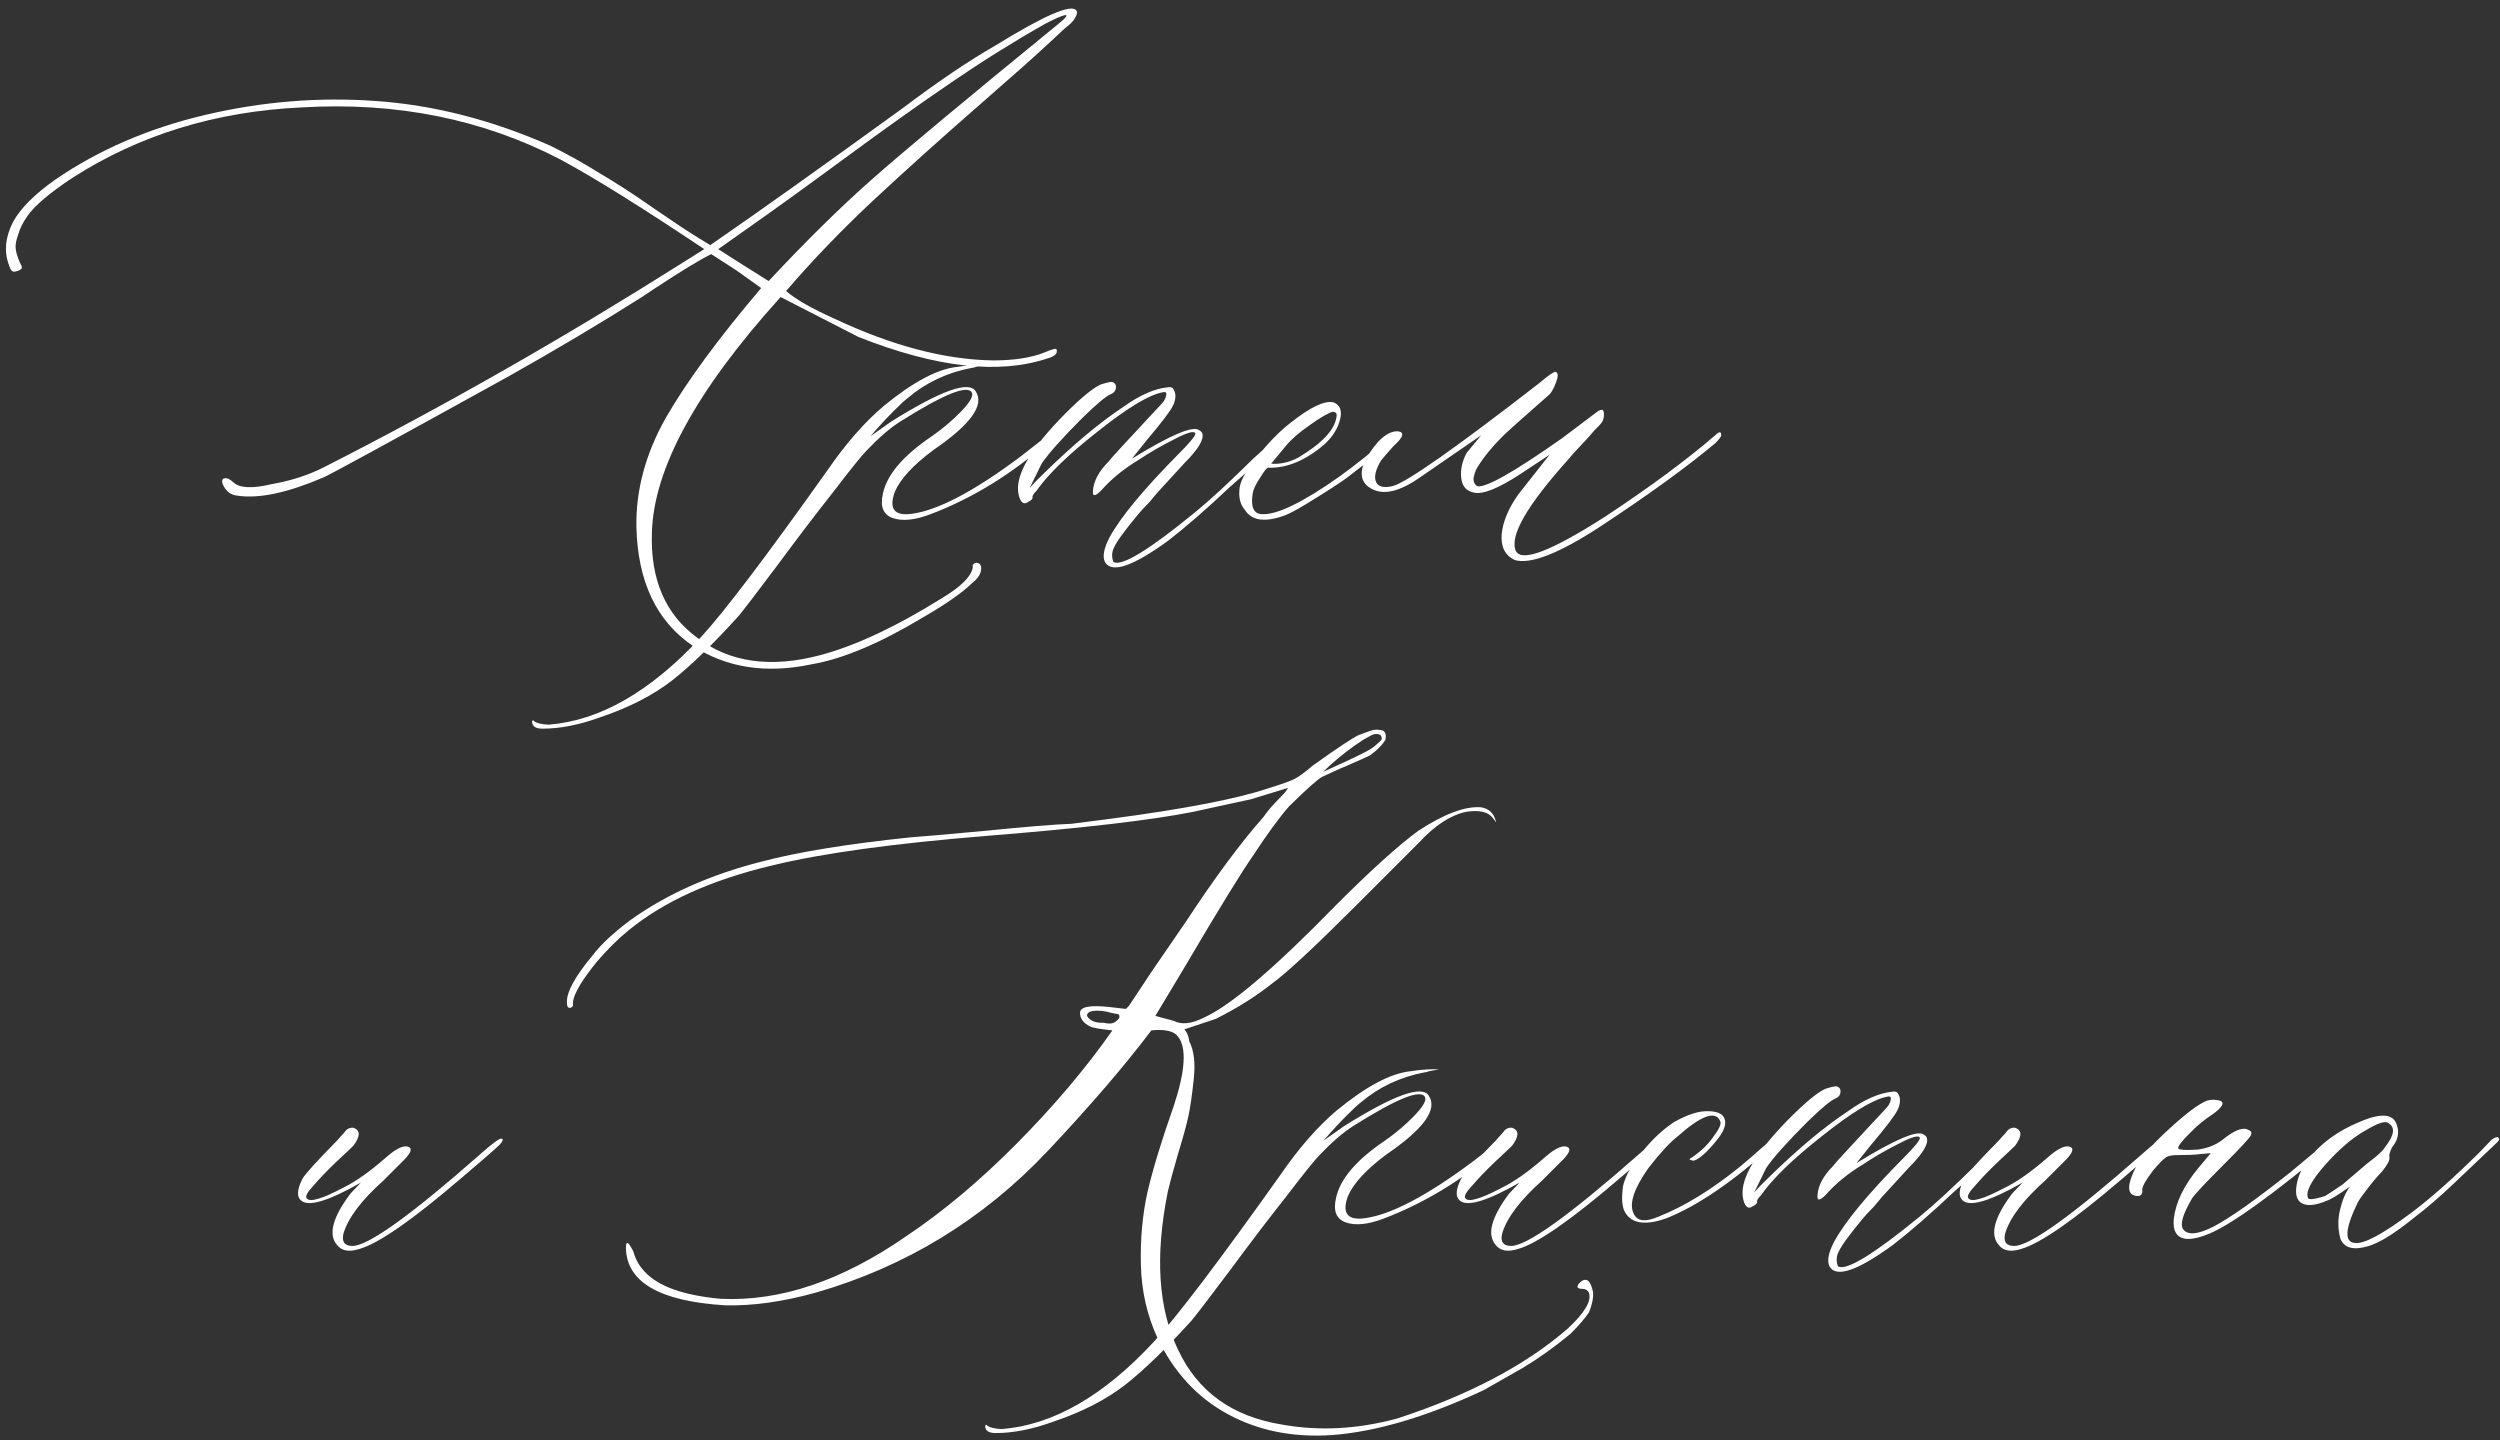 <?xml version="1.0" encoding="UTF-8"?> <svg xmlns="http://www.w3.org/2000/svg" width="1913" height="1102" viewBox="0 0 1913 1102" fill="none"><rect x="0" y="0" width="1913" height="1102" fill="#333333" stroke="none"/><path d="M620.999 508.323C586.125 515.705 555.832 510.996 530.122 494.195C502.375 475.358 487.993 445.066 486.975 403.318C486.465 375.062 493.975 347.188 509.503 319.696C525.285 292.204 549.596 259.112 582.434 220.419L563.724 207.055L544.25 194.454C535.85 198.527 521.213 207.437 500.339 221.183L491.175 227.292C459.864 247.147 425.626 267.512 388.461 288.386C301.911 336.243 255.073 361.826 247.945 365.135C220.199 377.099 198.052 381.808 181.506 379.263C176.415 378.754 172.724 375.826 170.433 370.48C169.414 367.426 170.178 365.898 172.724 365.898C174.251 365.898 176.16 366.917 178.451 368.953C183.033 373.535 192.834 374.044 207.853 370.48C222.362 367.935 235.472 363.735 247.182 357.88C339.331 311.041 431.099 258.73 522.485 200.945L538.904 190.636C490.538 158.307 453.755 135.397 428.554 121.905C369.242 91.104 303.312 77.867 230.763 82.194C165.087 85.249 106.666 103.195 55.5 136.033C38.19 147.488 26.735 157.161 21.135 165.053C17.571 170.144 15.153 174.98 13.88 179.562C12.352 183.89 11.716 187.326 11.971 189.872C12.225 192.418 12.862 194.963 13.88 197.509C14.644 199.8 15.407 201.582 16.171 202.854C16.935 204.127 16.935 205.146 16.171 205.909C15.407 206.673 13.88 207.309 11.589 207.818C9.552 208.327 8.025 206.8 7.007 203.236C2.934 192.799 3.952 181.599 10.062 169.635C15.916 159.198 26.608 148.507 42.136 137.561C75.483 114.65 113.794 98.104 157.068 87.922C200.343 77.74 243.618 74.176 286.893 77.231C331.695 80.285 376.497 91.74 421.299 111.596C433.263 117.451 445.609 124.324 458.337 132.215C471.319 139.852 485.065 148.761 499.575 158.943C514.34 169.126 526.049 176.89 534.704 182.235L543.486 187.581C580.397 162.125 629.399 127.251 690.493 82.958C717.476 62.593 741.405 46.429 762.278 34.465C798.68 12.064 819.045 3.154 823.372 7.736C823.881 8.245 824.136 8.882 824.136 9.646C824.136 10.409 823.881 11.3 823.372 12.318C822.863 13.337 822.354 14.227 821.845 14.991C821.336 15.755 820.317 16.9 818.79 18.428C817.263 19.701 815.735 20.973 814.208 22.246C812.935 23.519 811.153 25.174 808.862 27.21C806.571 29.246 804.662 31.028 803.135 32.556C794.225 40.956 775.77 57.375 747.769 81.812C720.022 105.995 693.548 129.797 668.347 153.216C643.4 176.635 621.126 199.8 601.525 222.71C608.908 229.074 621.126 236.074 638.182 243.711C682.475 264.585 723.076 275.276 759.987 275.785C776.024 275.785 789.134 273.749 799.316 269.676C805.171 267.13 808.226 266.367 808.48 267.385C809.499 270.439 807.208 272.73 801.607 274.258C764.188 286.731 715.949 281.258 656.892 257.839L597.325 227.292C532.668 298.823 499.83 359.153 498.812 408.282C497.793 443.666 509.248 470.14 533.177 487.704C558.123 507.05 589.943 511.505 628.636 501.068C655.619 493.686 686.42 479.176 721.04 457.539C735.041 449.139 742.805 441.502 744.332 434.629V432.338C745.35 430.811 746.623 430.301 748.15 430.811C749.932 431.32 750.823 432.592 750.823 434.629C750.823 438.702 748.66 442.393 744.332 445.702C736.95 453.084 724.477 461.867 706.912 472.049C673.565 492.159 644.927 504.25 620.999 508.323ZM588.161 215.073C616.417 184.781 642.636 158.943 666.819 137.561C691.002 116.178 738.477 76.594 809.244 18.81C815.608 13.718 817.517 11.3 814.972 11.555C812.426 12.064 807.462 14.227 800.08 18.046C776.152 31.537 752.096 46.556 727.913 63.102C703.985 79.394 676.62 98.868 645.818 121.523C615.017 144.179 590.325 161.998 571.742 174.98L549.596 190.636L564.487 200.182L588.161 215.073ZM415.189 557.58C410.098 557.58 407.425 555.925 407.171 552.616V551.853L407.935 551.089L408.698 551.853C410.735 553.38 414.426 554.271 419.771 554.525C458.973 551.471 497.793 529.197 536.231 487.704C554.05 468.358 586.379 425.719 633.218 359.789C647.218 339.424 661.601 323.006 676.365 310.532C698.766 292.204 717.476 282.276 732.495 280.749C738.859 279.731 744.587 279.222 749.678 279.222C753.242 279.222 754.896 279.222 754.642 279.222C754.387 279.222 751.714 279.731 746.623 280.749C745.605 281.258 744.587 281.513 743.568 281.513C724.731 285.076 708.312 292.84 694.312 304.805C692.275 306.332 688.839 309.514 684.002 314.351C679.42 318.933 675.22 323.387 671.401 327.715L666.056 333.824L681.711 322.751C719.895 298.823 741.532 291.059 746.623 299.459C753.496 309.896 742.805 324.787 714.549 344.134C699.021 355.589 689.093 366.28 684.766 376.208C680.184 388.681 683.875 394.409 695.839 393.391C716.203 391.354 744.841 376.463 781.752 348.716C786.334 345.152 791.043 341.461 795.88 337.643C796.898 337.133 798.298 335.988 800.08 334.206C801.862 332.424 803.389 331.279 804.662 330.77C806.189 329.242 806.953 329.751 806.953 332.297C806.953 333.315 805.553 335.097 802.753 337.643C774.497 362.589 744.332 381.172 712.258 393.391C700.294 397.973 690.62 398.991 683.238 396.445C675.856 393.9 673.311 387.663 675.602 377.735C678.656 363.226 691.13 348.589 713.021 333.824C721.422 327.969 728.931 321.605 735.55 314.732C742.423 307.605 745.096 302.768 743.568 300.223C740.005 294.368 721.676 301.877 688.584 322.751C680.693 327.842 672.165 335.224 663.001 344.897C659.437 348.461 651.037 358.898 637.8 376.208C624.308 393.263 610.053 411.973 595.034 432.338C579.761 452.702 569.833 465.685 565.251 471.285C545.905 492.668 528.977 509.087 514.467 520.542C499.702 531.997 481.374 541.416 459.482 548.798C443.445 554.653 428.681 557.58 415.189 557.58ZM845.519 430.047C843.482 425.974 844.628 419.737 848.955 411.337C857.355 395.809 875.047 374.426 902.03 347.188C910.94 338.279 915.14 333.061 914.631 331.533C913.613 329.497 908.267 331.024 898.594 336.115C888.921 340.952 879.884 346.17 871.483 351.771C860.028 358.644 850.355 366.535 842.464 375.444C837.882 380.026 835.845 380.026 836.354 375.444C836.864 368.062 840.809 360.68 848.191 353.298C849.719 351.261 854.046 346.425 861.174 338.788C868.556 330.897 875.174 323.769 881.029 317.405C887.139 311.041 890.448 307.35 890.957 306.332C891.975 304.296 892.484 302.641 892.484 301.368C892.484 300.095 891.466 299.714 889.43 300.223C878.993 302.259 862.574 312.187 840.173 330.006C817.772 347.57 802.117 362.716 793.207 375.444C790.661 377.99 789.643 379.772 790.152 380.79C790.152 381.808 789.134 382.826 787.098 383.845C785.061 385.372 783.407 385.499 782.134 384.227C780.606 382.954 779.588 380.281 779.079 376.208C777.552 362.207 789.516 342.352 814.972 316.642C827.445 304.168 836.609 296.659 842.464 294.113C845.519 293.095 848.191 292.459 850.482 292.204C853.028 292.713 854.174 294.241 853.919 296.786C853.664 299.077 852.264 300.732 849.719 301.75C846.155 303.277 839.027 309.259 828.336 319.696C812.808 335.224 802.371 346.934 797.025 354.825L787.861 373.535C790.916 369.971 794.862 365.898 799.698 361.316C821.59 339.934 841.573 323.26 859.646 311.296C872.12 302.386 883.32 297.423 893.248 296.404C895.794 295.895 897.448 296.532 898.212 298.313C899.23 300.095 899.612 302.132 899.357 304.423C899.103 306.714 898.466 308.75 897.448 310.532C895.921 314.096 889.048 323.133 876.829 337.643L866.138 351.007C895.921 332.679 913.104 325.424 917.686 329.242C918.704 329.751 919.467 330.515 919.977 331.533C921.504 336.115 917.049 343.625 906.612 354.062L885.611 376.972L879.884 383.845C875.811 387.918 872.247 391.863 869.192 395.682C866.138 399.245 862.447 403.955 858.119 409.81C854.046 415.41 851.755 419.61 851.246 422.41C850.737 424.956 850.992 427.501 852.01 430.047C858.374 433.611 879.247 420.883 914.631 391.863C925.577 382.954 940.341 369.335 958.924 351.007L978.779 333.061C979.798 332.042 980.561 331.533 981.07 331.533C982.598 331.533 983.361 332.042 983.361 333.061C983.87 333.57 983.616 334.333 982.598 335.352C979.543 337.897 973.179 343.625 963.506 352.534C953.833 361.444 946.323 368.189 940.978 372.771C923.159 389.572 907.503 403.191 894.012 413.628C866.774 433.483 850.61 438.956 845.519 430.047ZM983.743 394.154C968.215 400.009 957.778 398.609 952.433 389.954C948.869 385.881 947.596 380.154 948.614 372.771C949.632 366.917 954.087 359.153 961.979 349.479L968.088 342.225C974.961 334.333 981.452 328.097 987.562 323.515C1002.58 311.55 1013.53 306.332 1020.4 307.859C1025.49 309.896 1027.15 314.351 1025.36 321.224C1023.58 328.097 1019.64 334.333 1013.53 339.934C999.017 352.407 984.634 358.389 970.379 357.88C969.361 357.88 967.324 360.425 964.27 365.517C960.96 370.353 959.051 374.426 958.542 377.735C957.015 387.663 959.178 392.882 965.033 393.391C976.488 394.409 996.598 384.736 1025.36 364.371C1038.35 354.952 1051.33 344.516 1064.31 333.061C1067.37 330.515 1069.4 330.006 1070.42 331.533C1070.42 332.551 1068.64 334.842 1065.07 338.406C1059.22 343.497 1048.27 352.152 1032.24 364.371C1027.65 367.935 1019.38 373.408 1007.42 380.79C995.707 388.172 987.816 392.627 983.743 394.154ZM972.67 354.825C979.543 355.334 986.416 353.807 993.289 350.243C1011.62 339.297 1021.42 328.86 1022.69 318.933C1023.2 316.387 1022.18 315.114 1019.64 315.114C1016.07 316.132 1010.22 319.569 1002.07 325.424C993.925 331.024 987.816 336.37 983.743 341.461L972.67 354.825ZM1159.01 428.52C1151.62 424.956 1148.31 418.337 1149.08 408.664C1150.1 398.991 1154.3 388.936 1161.68 378.499L1185.73 347.952L1163.21 362.844C1146.41 373.79 1134.7 378.499 1128.08 376.972C1122.22 375.953 1118.91 372.262 1118.15 365.898C1117.39 359.535 1118.79 353.043 1122.35 346.425L1133.42 333.061L1085.69 365.898C1068.38 377.863 1055.02 379.645 1045.6 371.244C1041.02 366.662 1040.76 360.171 1044.84 351.771C1053.24 337.261 1061.38 330.006 1069.27 330.006C1075.13 330.515 1074.11 334.333 1066.22 341.461C1061.64 346.552 1058.46 350.243 1056.67 352.534C1052.6 359.407 1051.33 364.753 1052.86 368.571C1054.38 372.39 1058.58 373.535 1065.46 372.008C1075.89 369.462 1113.44 343.116 1178.1 292.968C1184.97 287.113 1189.04 284.313 1190.32 284.567C1192.35 285.076 1192.48 287.749 1190.7 292.586C1188.92 297.168 1187.26 300.223 1185.73 301.75C1164.86 320.078 1152.9 330.77 1149.84 333.824C1141.44 342.225 1134.95 350.243 1130.37 357.88C1129.35 359.407 1128.46 361.826 1127.7 365.135C1127.19 368.189 1128.08 370.48 1130.37 372.008C1136.73 373.535 1158.37 361.316 1195.28 335.352C1207.75 325.933 1215.01 320.46 1217.04 318.933L1223.15 314.351C1224.17 313.841 1225.06 313.587 1225.83 313.587C1226.85 313.587 1227.35 314.86 1227.35 317.405C1227.35 318.933 1227.1 320.333 1226.59 321.605C1226.08 322.878 1224.94 324.406 1223.15 326.188C1221.63 327.715 1220.61 328.733 1220.1 329.242C1218.06 331.788 1214.63 335.606 1209.79 340.697C1205.21 345.534 1201.9 349.225 1199.86 351.771C1168.55 386.645 1155.19 409.81 1159.77 421.265C1163.84 430.683 1186.88 421.901 1228.88 394.918C1262.74 372.517 1290.61 351.898 1312.5 333.061C1315.56 330.006 1317.09 330.006 1317.09 333.061C1317.09 334.079 1315.56 336.115 1312.5 339.17C1290.61 357.498 1261.08 378.881 1223.92 403.318C1192.61 423.683 1170.97 432.083 1159.01 428.52ZM275.056 955.683C267.164 958.228 261.437 957.21 257.873 952.628C251 944.737 254.437 931.627 268.183 913.299L276.201 904.898C250.745 919.408 235.345 923.863 229.999 918.263C226.944 915.208 227.453 909.735 231.526 901.844C233.563 898.28 242.345 888.607 257.873 872.824C258.382 872.315 259.273 871.297 260.546 869.77C262.073 868.242 263.219 866.969 263.982 865.951C264.746 864.678 265.892 863.787 267.419 863.278C268.946 862.769 270.219 862.769 271.237 863.278C275.819 865.315 275.565 869.77 270.474 876.643C268.437 878.679 263.855 883.007 256.728 889.625C249.854 896.243 244.254 902.098 239.927 907.189C235.345 912.026 233.563 915.208 234.581 916.735C236.618 920.299 246.036 917.626 262.837 908.717C272.256 904.135 283.201 896.371 295.675 885.425C304.075 878.043 310.057 875.624 313.621 878.17C315.148 879.697 313.876 882.625 309.803 886.952L293.384 903.371C276.583 918.39 266.401 931.882 262.837 943.846C261.31 950.21 263.601 953.392 269.71 953.392C281.674 953.392 314.003 930.227 366.696 883.897C376.624 874.988 382.352 870.788 383.879 871.297C385.406 871.806 384.77 873.461 381.97 876.261C379.17 879.061 369.369 887.589 352.568 901.844C315.403 933.663 289.565 951.61 275.056 955.683ZM1019.25 1098.11C989.471 1100.14 962.869 1094.8 939.45 1082.07C916.031 1069.34 898.085 1049.87 885.611 1023.65C877.72 1006.34 873.52 987.884 873.011 968.283C872.502 948.428 874.156 929.845 877.975 912.535C882.048 894.971 888.793 872.824 898.212 846.096C907.121 819.113 908.14 801.421 901.267 793.021C898.212 788.948 891.466 787.42 881.029 788.438C860.665 815.422 834.318 846.096 801.989 880.461C752.351 933.154 692.911 969.429 623.672 989.284C598.725 996.157 575.815 999.339 554.941 998.83C504.794 995.775 479.465 981.138 478.956 954.919C478.956 949.828 480.356 949.828 483.156 954.919C484.174 956.446 484.938 958.228 485.447 960.265C486.975 964.847 489.52 969.047 493.084 972.865C503.521 984.32 523.122 991.321 551.887 993.866C597.198 995.903 644.291 979.993 693.166 946.137C721.422 927.299 749.678 903.626 777.934 875.115C806.444 846.35 830.882 817.458 851.246 788.438C841.318 787.42 835.591 786.402 834.063 785.384C828.972 782.838 826.427 779.402 826.427 775.074C826.427 770.492 833.682 768.965 848.191 770.492L861.556 772.02L863.847 769.729L881.029 743.764L907.758 704.816C929.65 671.469 949.378 644.868 966.942 625.013C968.979 621.958 971.652 618.649 974.961 615.085C978.525 611.267 981.325 608.339 983.361 606.303L985.652 602.866L957.015 611.648C954.978 612.158 948.487 613.558 937.541 615.849C926.85 618.14 918.704 619.922 913.104 621.194C881.284 627.558 828.972 633.668 756.169 639.522C683.62 645.377 628.254 653.014 590.07 662.433C544.25 673.379 507.976 689.798 481.247 711.689C473.356 718.053 465.337 725.945 457.191 735.363C445.736 749.364 439.5 759.674 438.481 766.292V769.729C437.463 770.747 436.7 771.256 436.19 771.256C434.663 771.256 433.899 770.238 433.899 768.201C432.881 760.31 439.372 747.964 453.373 731.163C459.737 722.763 469.41 713.726 482.393 704.053C510.139 684.197 543.486 669.306 582.434 659.378C610.18 651.996 648.491 645.759 697.366 640.668C705.257 640.159 724.222 638.504 754.26 635.704C784.552 632.649 806.444 630.868 819.936 630.358L849.719 626.54C905.467 619.158 945.305 611.521 969.233 603.63C980.688 600.066 987.816 597.521 990.616 595.993C993.671 594.466 998.38 591.029 1004.74 585.684C1023.58 572.192 1035.29 564.428 1039.87 562.392L1048.27 559.337C1051.33 558.319 1053.75 558.064 1055.53 558.573C1059.6 558.573 1061.13 561.119 1060.11 566.21C1057.56 570.283 1053.62 574.229 1048.27 578.047C1046.24 579.065 1042.29 580.847 1036.44 583.393C1030.84 585.938 1027.27 587.465 1025.75 587.975L1011.62 594.466C1008.05 596.502 999.653 604.012 986.416 616.994C979.034 625.395 969.997 637.741 959.306 654.032C949.887 667.524 932.45 695.907 906.994 739.182L884.084 777.365L898.212 781.184C904.067 784.238 911.576 783.475 920.74 778.893C941.105 769.983 975.088 741.091 1022.69 692.216C1049.16 665.742 1070.04 646.905 1085.31 635.704C1105.17 622.722 1121.2 616.74 1133.42 617.758C1139.28 618.776 1142.97 622.213 1144.5 628.067C1145.01 628.576 1145.01 628.831 1144.5 628.831L1142.21 625.776C1138.64 621.194 1131.9 619.667 1121.97 621.194C1110 623.74 1098.04 631.504 1086.08 644.486L1038.35 692.216C1006.02 724.545 984.38 744.655 973.434 752.546C960.96 762.474 946.578 771.51 930.286 779.656L906.23 787.675C908.267 789.711 909.54 792.766 910.049 796.839C913.613 803.712 914.758 813.258 913.485 825.477C912.213 837.695 910.812 847.368 909.285 854.496C907.758 861.369 905.085 871.042 901.267 883.516C897.703 895.734 895.157 905.153 893.63 911.771C883.702 960.901 886.248 1001.12 901.267 1032.43C916.285 1064.76 942.887 1083.98 981.07 1090.09C1009.33 1095.18 1038.6 1093.65 1068.89 1085.51C1123.62 1067.69 1167.15 1044.78 1199.48 1016.78C1212.46 1004.81 1217.94 995.648 1215.9 989.284C1214.88 987.248 1213.23 986.229 1210.94 986.229C1206.35 986.229 1205.84 984.448 1209.41 980.884C1213.99 977.32 1217.17 979.866 1218.95 988.521C1219.46 992.593 1218.44 997.812 1215.9 1004.18C1212.84 1008.76 1208.14 1014.23 1201.77 1020.59C1189.81 1030.52 1177.72 1039.18 1165.5 1046.56L1135.33 1063.74C1091.8 1084.11 1053.11 1095.56 1019.25 1098.11ZM1012.38 590.647C1033.25 581.229 1045.22 575.501 1048.27 573.465C1050.82 571.938 1053.75 569.519 1057.06 566.21C1057.56 564.683 1057.31 563.41 1056.29 562.392C1054.26 561.373 1052.09 561.373 1049.8 562.392L1042.93 566.21C1034.02 572.065 1025.87 578.301 1018.49 584.92L1012.38 590.647ZM845.137 782.711C849.21 783.729 852.264 783.22 854.301 781.184C855.828 780.165 856.592 779.02 856.592 777.747C856.592 776.474 855.828 775.838 854.301 775.838L850.482 775.074C845.391 773.547 840.682 773.038 836.354 773.547C833.3 774.056 831.772 775.329 831.772 777.365C832.791 779.402 834.827 780.929 837.882 781.947C839.664 782.456 842.082 782.711 845.137 782.711ZM761.896 1096.58C756.805 1096.58 754.132 1094.93 753.878 1091.62V1090.85L754.642 1090.09L755.405 1090.85C757.442 1092.38 761.133 1093.27 766.479 1093.53C805.68 1090.47 844.5 1068.2 882.938 1026.7C900.757 1007.36 933.086 964.719 979.925 898.789C993.925 878.424 1008.31 862.006 1023.07 849.532C1045.47 831.204 1064.18 821.276 1079.2 819.749C1085.57 818.731 1091.29 818.222 1096.38 818.222C1099.95 818.222 1101.6 818.222 1101.35 818.222C1101.09 818.222 1098.42 818.731 1093.33 819.749C1092.31 820.258 1091.29 820.513 1090.28 820.513C1071.44 824.076 1055.02 831.84 1041.02 843.805C1038.98 845.332 1035.55 848.514 1030.71 853.351C1026.13 857.933 1021.93 862.387 1018.11 866.715L1012.76 872.824L1028.42 861.751C1066.6 837.823 1088.24 830.059 1093.33 838.459C1100.2 848.896 1089.51 863.787 1061.26 883.134C1045.73 894.589 1035.8 905.28 1031.47 915.208C1026.89 927.681 1030.58 933.409 1042.55 932.391C1062.91 930.354 1091.55 915.463 1128.46 887.716C1133.04 884.152 1137.75 880.461 1142.59 876.643C1143.61 876.133 1145.01 874.988 1146.79 873.206C1148.57 871.424 1150.1 870.279 1151.37 869.77C1152.9 868.242 1153.66 868.751 1153.66 871.297C1153.66 872.315 1152.26 874.097 1149.46 876.643C1121.2 901.589 1091.04 920.172 1058.96 932.391C1047 936.973 1037.33 937.991 1029.95 935.445C1022.56 932.9 1020.02 926.663 1022.31 916.735C1025.36 902.226 1037.84 887.589 1059.73 872.824C1068.13 866.969 1075.64 860.605 1082.26 853.732C1089.13 846.605 1091.8 841.768 1090.28 839.223C1086.71 833.368 1068.38 840.877 1035.29 861.751C1027.4 866.842 1018.87 874.224 1009.71 883.897C1006.14 887.461 997.744 897.898 984.507 915.208C971.015 932.263 956.76 950.973 941.741 971.338C926.468 991.702 916.54 1004.68 911.958 1010.29C892.612 1031.67 875.684 1048.09 861.174 1059.54C846.41 1071 828.081 1080.42 806.189 1087.8C790.152 1093.65 775.388 1096.58 761.896 1096.58ZM1161.68 955.683C1153.79 958.228 1148.06 957.21 1144.5 952.628C1137.62 944.737 1141.06 931.627 1154.81 913.299L1162.82 904.898C1137.37 919.408 1121.97 923.863 1116.62 918.263C1113.57 915.208 1114.08 909.735 1118.15 901.844C1120.19 898.28 1128.97 888.607 1144.5 872.824C1145.01 872.315 1145.9 871.297 1147.17 869.77C1148.7 868.242 1149.84 866.969 1150.61 865.951C1151.37 864.678 1152.51 863.787 1154.04 863.278C1155.57 862.769 1156.84 862.769 1157.86 863.278C1162.44 865.315 1162.19 869.77 1157.1 876.643C1155.06 878.679 1150.48 883.007 1143.35 889.625C1136.48 896.243 1130.88 902.098 1126.55 907.189C1121.97 912.026 1120.19 915.208 1121.2 916.735C1123.24 920.299 1132.66 917.626 1149.46 908.717C1158.88 904.135 1169.82 896.371 1182.3 885.425C1190.7 878.043 1196.68 875.624 1200.24 878.17C1201.77 879.697 1200.5 882.625 1196.43 886.952L1180.01 903.371C1163.21 918.39 1153.02 931.882 1149.46 943.846C1147.93 950.21 1150.22 953.392 1156.33 953.392C1168.3 953.392 1200.63 930.227 1253.32 883.897C1263.25 874.988 1268.97 870.788 1270.5 871.297C1272.03 871.806 1271.39 873.461 1268.59 876.261C1265.79 879.061 1255.99 887.589 1239.19 901.844C1202.03 933.663 1176.19 951.61 1161.68 955.683ZM1274.7 932.391C1257.9 938.245 1247.21 936.082 1242.63 925.899C1241.1 921.826 1240.85 915.844 1241.86 907.953C1243.39 901.08 1247.08 893.825 1252.94 886.188C1261.34 874.733 1270.63 865.569 1280.81 858.696C1291.25 852.841 1299.9 850.041 1306.78 850.296C1314.16 850.296 1318.49 852.332 1319.76 856.405C1321.03 860.478 1319.12 865.697 1314.03 872.061C1309.96 877.152 1306.14 881.225 1302.58 884.279C1299.01 887.079 1296.59 888.352 1295.32 888.098C1294.05 887.843 1293.16 887.461 1292.65 886.952C1300.03 882.37 1306.01 876.897 1310.59 870.533C1315.43 864.169 1317.34 859.969 1316.32 857.933C1312.76 849.532 1301.81 853.478 1283.48 869.77C1277.63 874.352 1270.25 882.37 1261.34 893.825C1250.39 909.353 1246.57 920.808 1249.88 928.19C1252.43 934.554 1258.92 935.445 1269.36 930.863C1289.21 922.972 1310.09 910.117 1331.98 892.298C1334.52 890.261 1342.29 883.516 1355.27 872.061C1357.31 870.024 1358.83 870.024 1359.85 872.061C1359.85 873.079 1359.09 874.352 1357.56 875.879C1326.25 904.135 1298.63 922.972 1274.7 932.391ZM1399.94 969.047C1397.91 964.974 1399.05 958.737 1403.38 950.337C1411.78 934.809 1429.47 913.426 1456.46 886.188C1465.37 877.279 1469.57 872.061 1469.06 870.533C1468.04 868.497 1462.69 870.024 1453.02 875.115C1443.35 879.952 1434.31 885.17 1425.91 890.771C1414.45 897.644 1404.78 905.535 1396.89 914.444C1392.31 919.026 1390.27 919.026 1390.78 914.444C1391.29 907.062 1395.24 899.68 1402.62 892.298C1404.14 890.261 1408.47 885.425 1415.6 877.788C1422.98 869.897 1429.6 862.769 1435.46 856.405C1441.56 850.041 1444.87 846.35 1445.38 845.332C1446.4 843.296 1446.91 841.641 1446.91 840.368C1446.91 839.095 1445.89 838.714 1443.86 839.223C1433.42 841.259 1417 851.187 1394.6 869.006C1372.2 886.57 1356.54 901.716 1347.63 914.444C1345.09 916.99 1344.07 918.772 1344.58 919.79C1344.58 920.808 1343.56 921.826 1341.52 922.845C1339.49 924.372 1337.83 924.499 1336.56 923.227C1335.03 921.954 1334.01 919.281 1333.5 915.208C1331.98 901.207 1343.94 881.352 1369.4 855.642C1381.87 843.168 1391.03 835.659 1396.89 833.113C1399.94 832.095 1402.62 831.459 1404.91 831.204C1407.45 831.713 1408.6 833.241 1408.34 835.786C1408.09 838.077 1406.69 839.732 1404.14 840.75C1400.58 842.277 1393.45 848.259 1382.76 858.696C1367.23 874.224 1356.8 885.934 1351.45 893.825L1342.29 912.535C1345.34 908.971 1349.29 904.898 1354.12 900.316C1376.02 878.934 1396 862.26 1414.07 850.296C1426.55 841.386 1437.75 836.423 1447.67 835.404C1450.22 834.895 1451.87 835.532 1452.64 837.313C1453.66 839.095 1454.04 841.132 1453.78 843.423C1453.53 845.714 1452.89 847.75 1451.87 849.532C1450.35 853.096 1443.47 862.133 1431.25 876.643L1420.56 890.007C1450.35 871.679 1467.53 864.424 1472.11 868.242C1473.13 868.751 1473.89 869.515 1474.4 870.533C1475.93 875.115 1471.47 882.625 1461.04 893.062L1440.04 915.972L1434.31 922.845C1430.24 926.918 1426.67 930.863 1423.62 934.682C1420.56 938.245 1416.87 942.955 1412.54 948.81C1408.47 954.41 1406.18 958.61 1405.67 961.41C1405.16 963.956 1405.42 966.501 1406.44 969.047C1412.8 972.611 1433.67 959.883 1469.06 930.863C1480 921.954 1494.77 908.335 1513.35 890.007L1533.21 872.061C1534.22 871.042 1534.99 870.533 1535.5 870.533C1537.02 870.533 1537.79 871.042 1537.79 872.061C1538.3 872.57 1538.04 873.333 1537.02 874.352C1533.97 876.897 1527.6 882.625 1517.93 891.534C1508.26 900.444 1500.75 907.189 1495.4 911.771C1477.58 928.572 1461.93 942.191 1448.44 952.628C1421.2 972.483 1405.04 977.956 1399.94 969.047ZM1546.57 955.683C1538.68 958.228 1532.95 957.21 1529.39 952.628C1522.51 944.737 1525.95 931.627 1539.7 913.299L1547.71 904.898C1522.26 919.408 1506.86 923.863 1501.51 918.263C1498.46 915.208 1498.97 909.735 1503.04 901.844C1505.08 898.28 1513.86 888.607 1529.39 872.824C1529.9 872.315 1530.79 871.297 1532.06 869.77C1533.59 868.242 1534.73 866.969 1535.5 865.951C1536.26 864.678 1537.41 863.787 1538.93 863.278C1540.46 862.769 1541.73 862.769 1542.75 863.278C1547.33 865.315 1547.08 869.77 1541.99 876.643C1539.95 878.679 1535.37 883.007 1528.24 889.625C1521.37 896.243 1515.77 902.098 1511.44 907.189C1506.86 912.026 1505.08 915.208 1506.09 916.735C1508.13 920.299 1517.55 917.626 1534.35 908.717C1543.77 904.135 1554.72 896.371 1567.19 885.425C1575.59 878.043 1581.57 875.624 1585.13 878.17C1586.66 879.697 1585.39 882.625 1581.32 886.952L1564.9 903.371C1548.1 918.39 1537.91 931.882 1534.35 943.846C1532.82 950.21 1535.11 953.392 1541.22 953.392C1553.19 953.392 1585.52 930.227 1638.21 883.897C1648.14 874.988 1653.87 870.788 1655.39 871.297C1656.92 871.806 1656.28 873.461 1653.48 876.261C1650.68 879.061 1640.88 887.589 1624.08 901.844C1586.92 933.663 1561.08 951.61 1546.57 955.683ZM1673.72 948.046C1665.83 947.537 1662.39 942.318 1663.41 932.391C1664.94 919.917 1671.18 907.062 1682.12 893.825L1691.67 882.37L1683.27 883.134C1679.7 883.643 1673.85 883.897 1665.7 883.897C1662.14 883.897 1659.47 884.407 1657.68 885.425C1655.9 886.443 1652.59 889.752 1647.76 895.353C1641.39 903.753 1638.59 908.971 1639.36 911.008C1639.36 913.553 1638.34 914.953 1636.3 915.208C1627.39 915.208 1626.88 907.571 1634.77 892.298C1637.83 885.934 1645.97 876.643 1659.21 864.424C1672.45 852.205 1682.25 844.823 1688.61 842.277C1691.67 841.259 1695.1 841.259 1698.92 842.277C1702.49 843.805 1700.58 847.241 1693.19 852.587C1686.83 856.66 1680.85 861.624 1675.25 867.479C1668.88 873.842 1666.08 877.661 1666.85 878.934C1667.87 879.952 1672.7 880.206 1681.36 879.697C1689.76 878.679 1696.89 875.624 1702.74 870.533C1711.14 864.169 1717.12 862.26 1720.69 864.806C1722.72 865.315 1723.23 866.715 1722.21 869.006C1720.69 871.551 1714.2 878.552 1702.74 890.007C1688.23 904.517 1679.83 913.426 1677.54 916.735C1670.16 929.209 1667.87 937.227 1670.67 940.791C1674.23 945.373 1681.99 944.609 1693.96 938.5C1706.94 931.627 1726.54 917.754 1752.76 896.88L1782.54 872.061C1785.6 869.006 1787.13 869.006 1787.13 872.061C1787.13 873.079 1786.11 874.606 1784.07 876.643C1739.27 914.062 1708.21 936.464 1690.9 943.846C1684.54 946.646 1678.81 948.046 1673.72 948.046ZM1812.71 953.392C1801.25 956.955 1794 955.174 1790.94 948.046C1788.91 940.664 1788.78 933.282 1790.56 925.899C1792.34 918.263 1794.89 912.281 1798.2 907.953C1789.29 914.317 1783.18 918.008 1779.87 919.026C1772.49 922.081 1766.76 922.845 1762.69 921.317C1758.62 919.79 1756.71 916.226 1756.96 910.626C1757.22 904.771 1759.12 898.662 1762.69 892.298C1772.11 877.788 1786.24 866.588 1805.07 858.696C1821.87 851.314 1831.55 852.078 1834.09 860.987C1836.13 866.842 1834.86 872.57 1830.27 878.17C1828.75 881.225 1828.11 883.643 1828.36 885.425C1828.87 887.461 1827.09 891.025 1823.02 896.116C1821.49 897.644 1819.33 900.062 1816.53 903.371C1813.98 906.426 1811.69 909.353 1809.65 912.153C1807.62 914.699 1805.84 917.244 1804.31 919.79C1794.38 940.155 1793.62 950.591 1802.02 951.101C1808.89 952.119 1823.53 944.228 1845.93 927.427C1860.44 916.481 1877.37 901.462 1896.71 882.37L1906.64 872.061C1910.2 869.515 1912.11 869.515 1912.37 872.061C1912.37 872.57 1910.71 874.352 1907.4 877.406L1877.62 905.662C1867.18 915.59 1857.13 924.245 1847.46 931.627C1832.69 943.591 1821.11 950.846 1812.71 953.392ZM1766.12 916.735C1766.63 918.263 1770.96 917.754 1779.11 915.208C1780.13 914.699 1784.58 911.771 1792.47 906.426C1792.98 905.917 1798.2 901.462 1808.13 893.062C1809.15 892.043 1811.82 889.88 1816.15 886.57C1820.73 883.007 1823.78 879.952 1825.31 877.406C1832.18 868.497 1832.95 862.515 1827.6 859.46C1825.56 857.424 1819.84 859.205 1810.42 864.806C1799.98 870.66 1789.42 879.697 1778.73 891.916C1768.29 903.88 1764.09 912.153 1766.12 916.735Z" fill="white"></path></svg> 